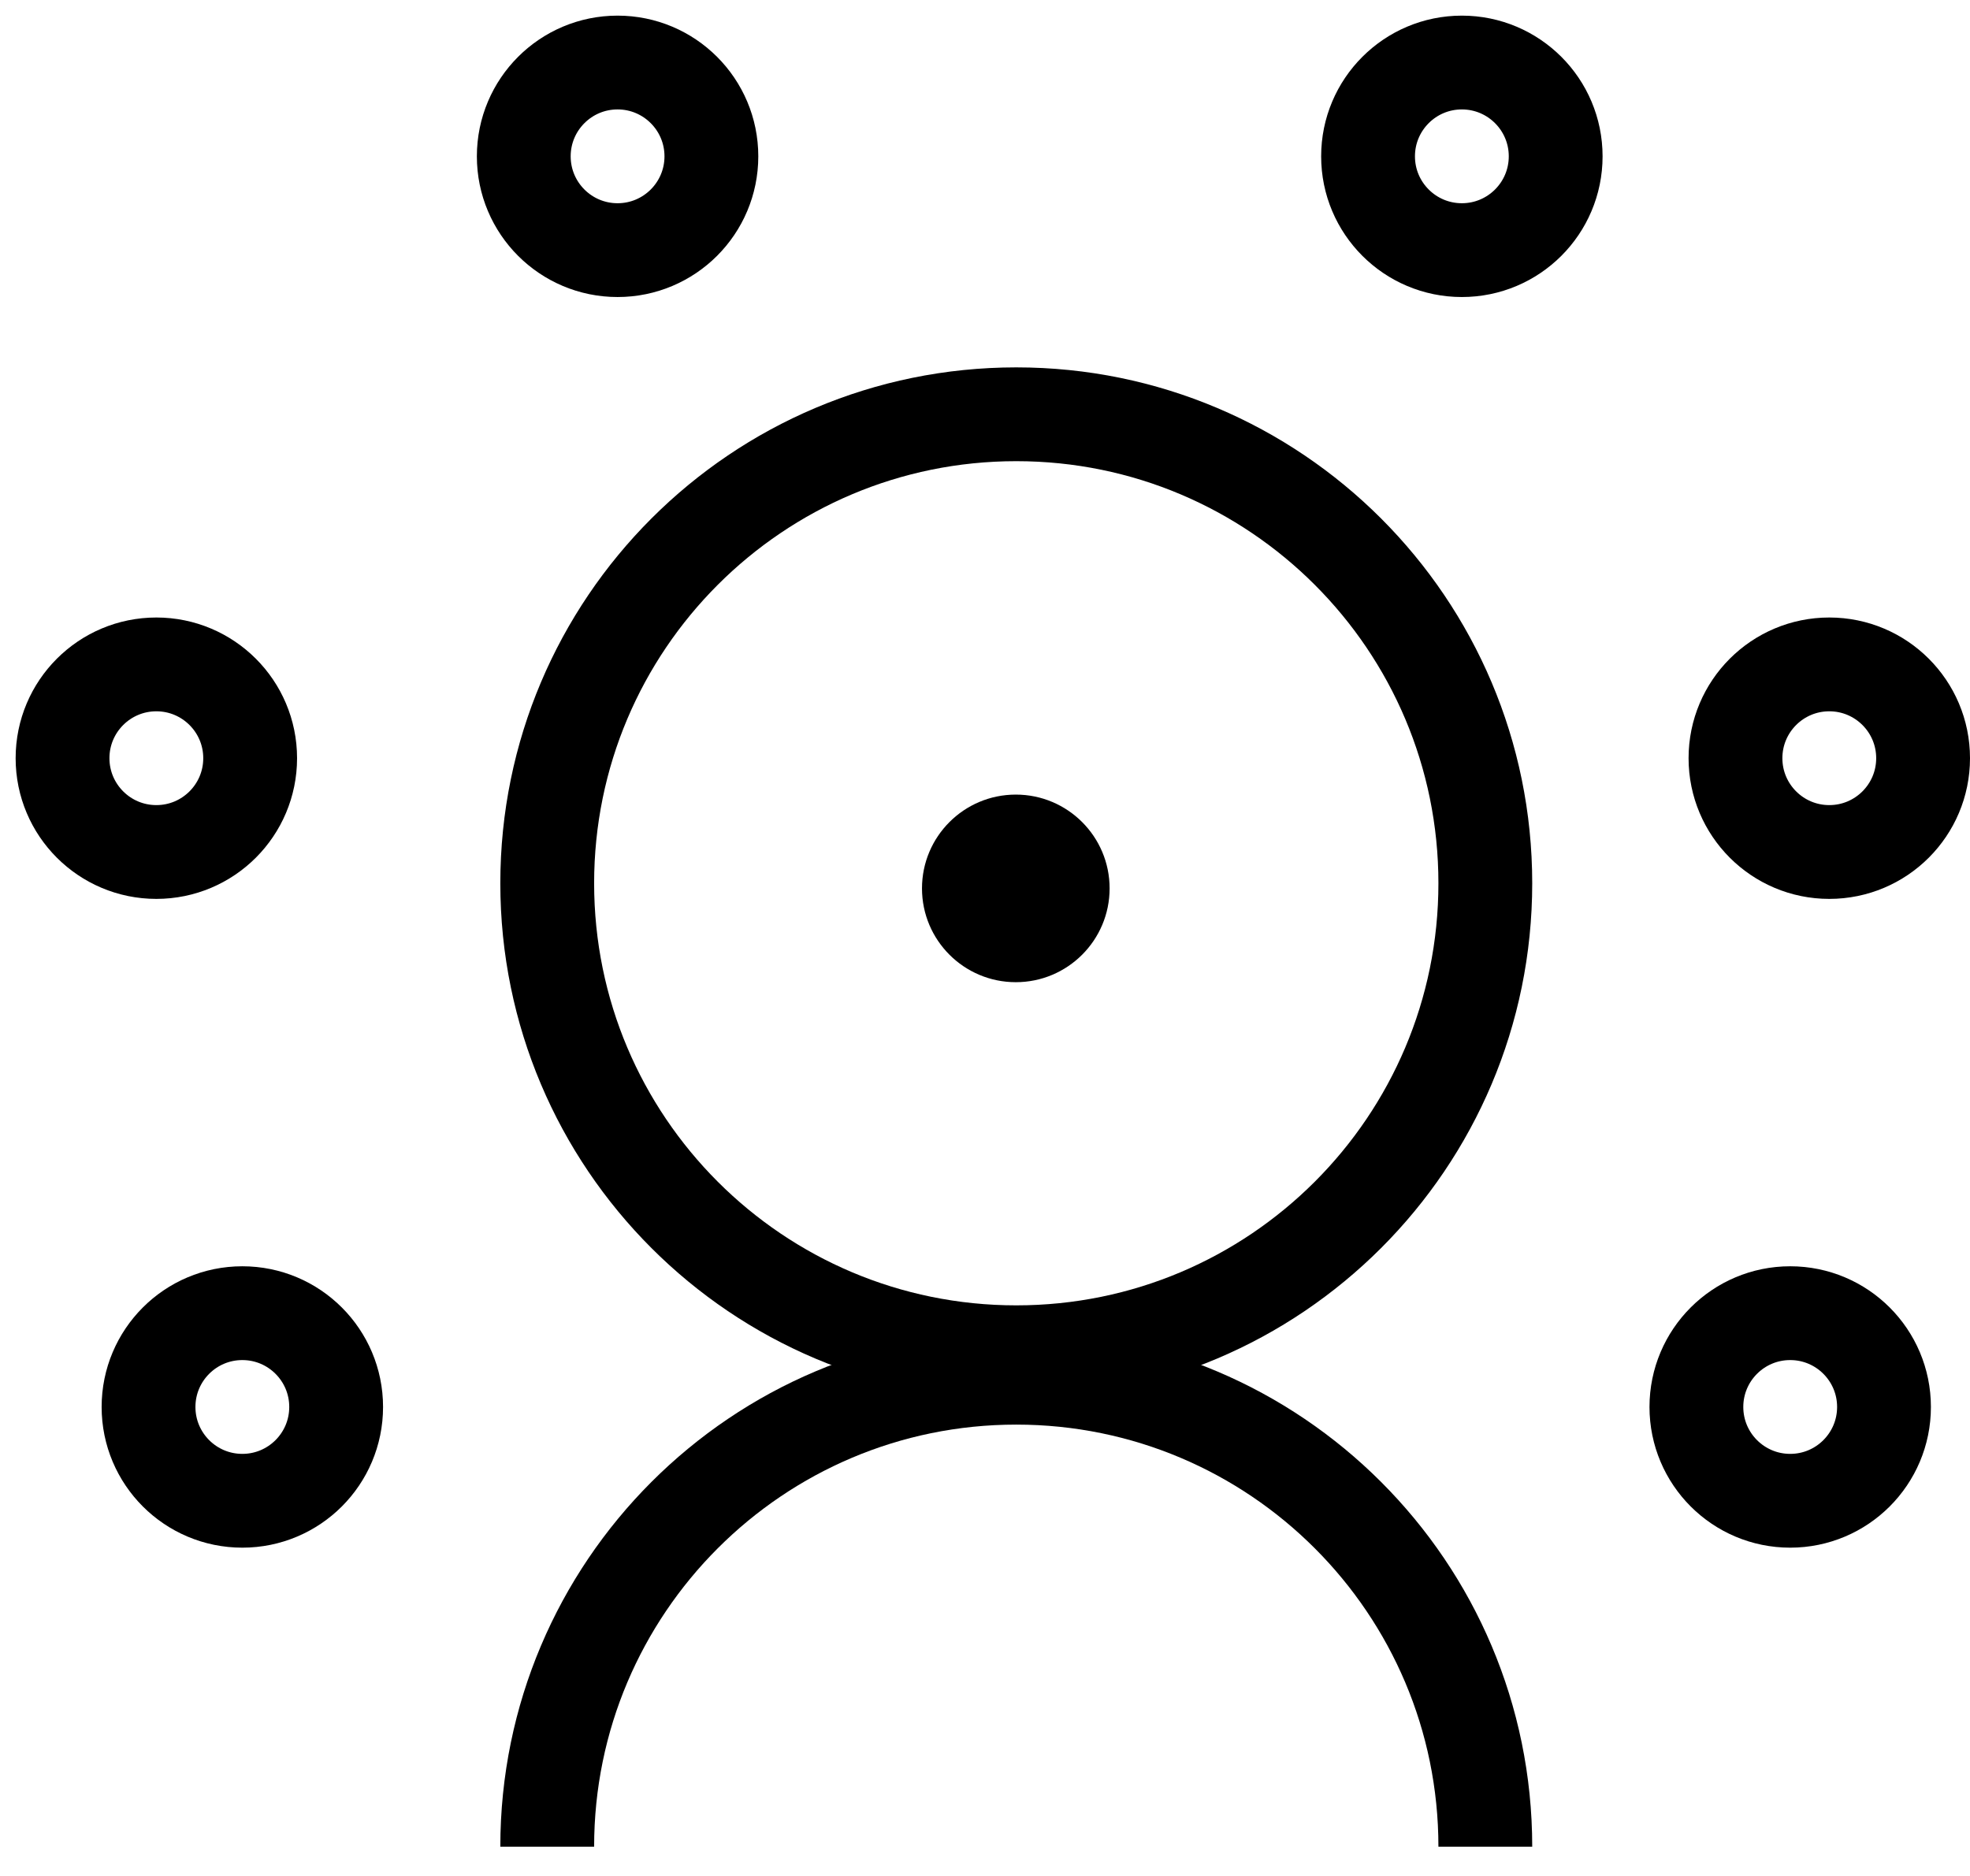 <svg width="63" height="60" viewBox="0 0 63 60" fill="none" xmlns="http://www.w3.org/2000/svg">
<path d="M5 27.25C6.657 27.25 8 25.907 8 24.25C8 22.593 6.657 21.25 5 21.25C3.343 21.25 2 22.593 2 24.25C2 25.907 3.343 27.25 5 27.25Z" stroke="black" stroke-width="3" stroke-miterlimit="10"/>
<path d="M19.75 8C21.407 8 22.75 6.657 22.75 5C22.75 3.343 21.407 2 19.75 2C18.093 2 16.75 3.343 16.75 5C16.75 6.657 18.093 8 19.75 8Z" stroke="black" stroke-width="3" stroke-miterlimit="10"/>
<path d="M46.75 8C48.407 8 49.75 6.657 49.75 5C49.75 3.343 48.407 2 46.75 2C45.093 2 43.75 3.343 43.75 5C43.75 6.657 45.093 8 46.75 8Z" stroke="black" stroke-width="3" stroke-miterlimit="10"/>
<path d="M57.25 48C58.907 48 60.25 46.657 60.25 45C60.25 43.343 58.907 42 57.25 42C55.593 42 54.25 43.343 54.25 45C54.25 46.657 55.593 48 57.25 48Z" stroke="black" stroke-width="3" stroke-miterlimit="10"/>
<path d="M7.75 48C9.407 48 10.75 46.657 10.75 45C10.75 43.343 9.407 42 7.75 42C6.093 42 4.75 43.343 4.75 45C4.75 46.657 6.093 48 7.75 48Z" stroke="black" stroke-width="3" stroke-miterlimit="10"/>
<path d="M58.5 27.25C60.157 27.25 61.5 25.907 61.5 24.25C61.5 22.593 60.157 21.25 58.5 21.25C56.843 21.25 55.5 22.593 55.5 24.25C55.5 25.907 56.843 27.25 58.5 27.25Z" stroke="black" stroke-width="3" stroke-miterlimit="10"/>
<path d="M32.5 43.25C40.784 43.25 47.5 36.534 47.5 28.25C47.5 19.966 40.784 13.25 32.5 13.25C24.216 13.25 17.5 19.966 17.5 28.25C17.5 36.534 24.216 43.25 32.5 43.25Z" stroke="black" stroke-width="3" stroke-miterlimit="10"/>
<path d="M32.485 31.414C34.142 31.414 35.485 30.071 35.485 28.414C35.485 26.757 34.142 25.414 32.485 25.414C30.828 25.414 29.485 26.757 29.485 28.414C29.485 30.071 30.828 31.414 32.485 31.414Z" fill="black"/>
<path d="M47.5 59.064C47.5 50.782 40.782 44.064 32.5 44.064C24.218 44.064 17.5 50.782 17.5 59.064" stroke="black" stroke-width="3" stroke-miterlimit="10"/>
</svg>
